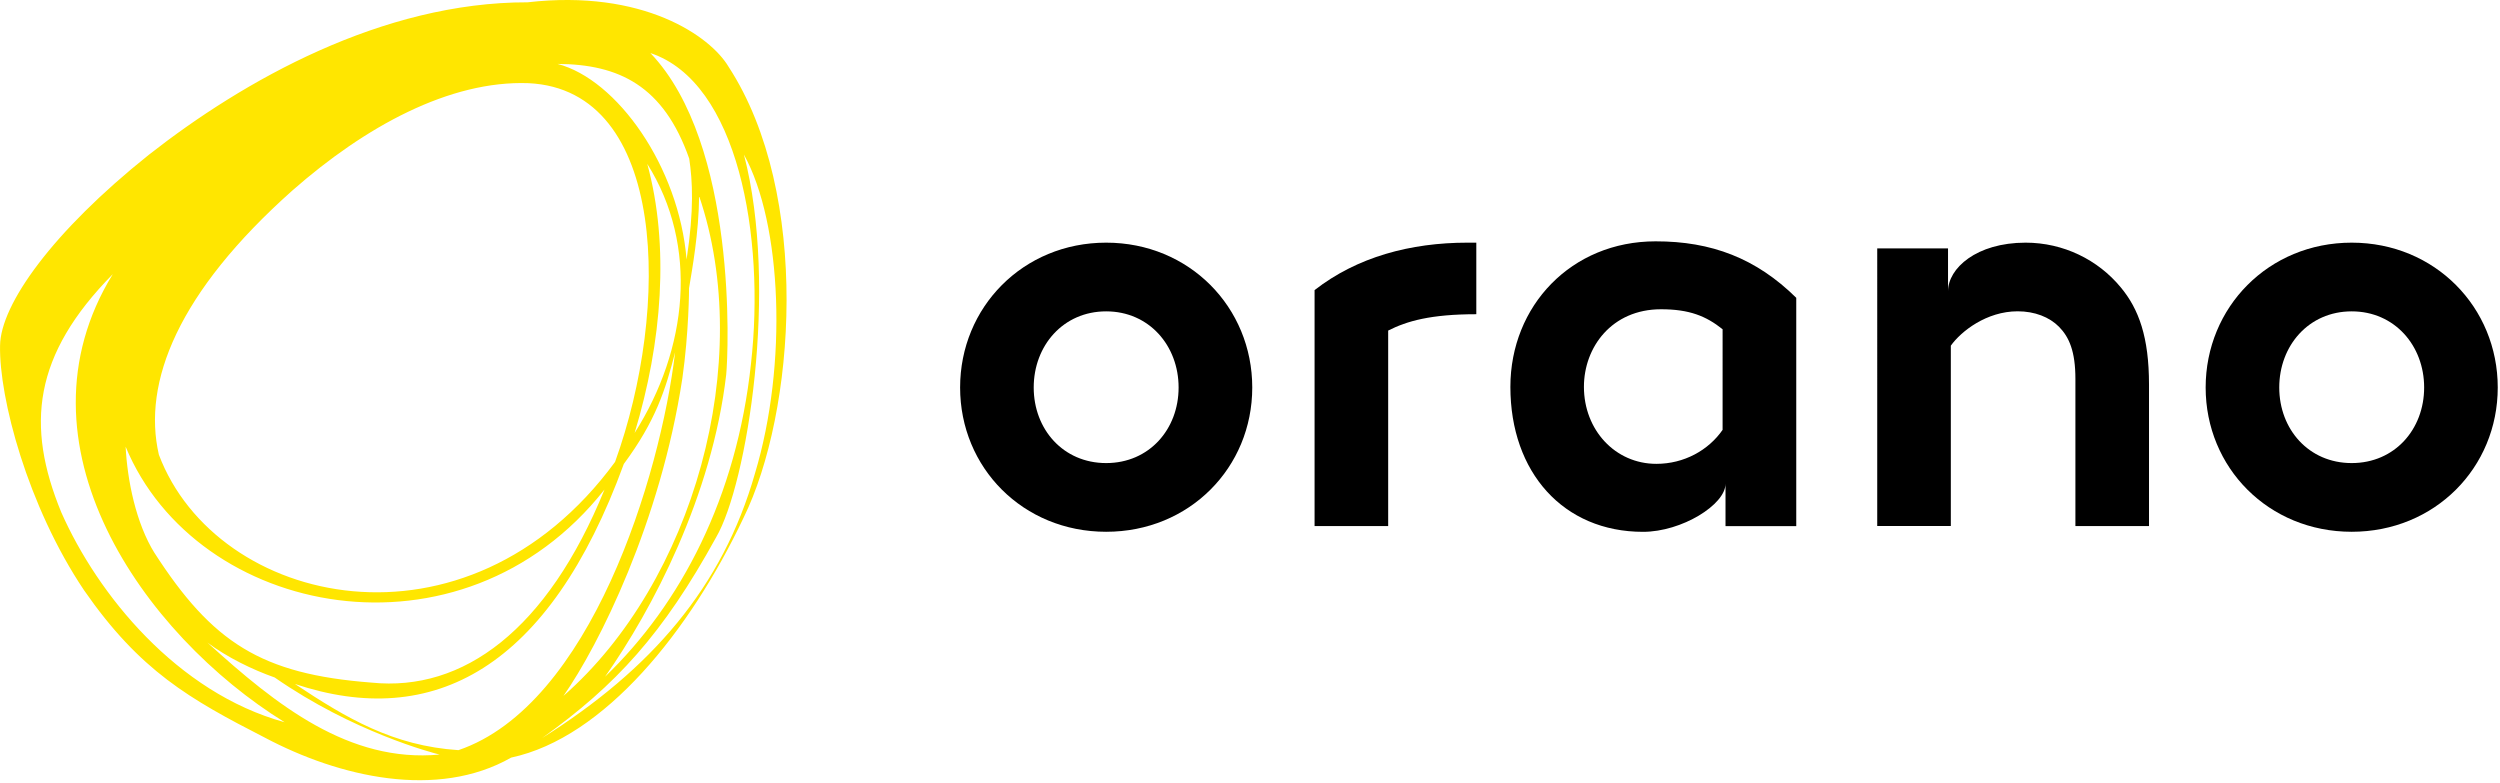<?xml version="1.0" encoding="utf-8"?>
<!-- Generator: Adobe Illustrator 27.5.0, SVG Export Plug-In . SVG Version: 6.00 Build 0)  -->
<svg version="1.1" id="Calque_1" xmlns="http://www.w3.org/2000/svg" xmlns:xlink="http://www.w3.org/1999/xlink" x="0px" y="0px" viewBox="0 0 454.14 142.2" style="enable-background:new 0 0 454.14 142.2;" xml:space="preserve">
  <style type="text/css">
	.st0{fill:#FFE600;}
</style>
  <path class="st0" d="M98.48,134.07c13.46-9.63,21.95-18.91,31.6-36.45c5.65-9.67,11.37-45.34,5.06-69.54
	c6.92,12.54,7.96,38.13,2.01,57.9C131.25,106.67,118.35,121.55,98.48,134.07 M83.28,136.27c-11.88-0.78-20.36-5.82-29.7-12.02
	c25.11,8.39,46.18-2.81,59.74-39.97c5.78-7.81,7.58-13.49,9.32-20.29C119.95,86.6,107.23,128.11,83.28,136.27 M37.68,116.73
	c3.61,2.69,8.16,4.91,12.22,6.34c14.27,9.92,28.64,13.68,29.96,14C63.45,138.61,50.24,128.15,37.68,116.73 M20.49,49.8
	c-18.93,30.78,5.5,65.5,31.22,81.4c-19.57-5.39-33.99-23.23-40.58-38.14C4.66,77.32,6,64.51,20.49,49.8 M109.81,88.93
	c-10.38,25.5-25.66,36.77-42.32,35.07c-20.08-1.54-28.93-7.28-39.46-23.61c0.02,0.04,0.05,0.08,0.07,0.12
	c-3.43-5.49-4.97-13.3-5.28-19.37C35.65,112.14,83.83,121.85,109.81,88.93 M53.13,34.59C66.32,23,81.67,14.58,96.03,15.11
	c25.26,1.23,25.78,40.9,15.7,68.8c-26.98,36.75-72.42,26.32-82.87-1.31C25.82,69.46,32.32,53.11,53.13,34.59 M115.28,78.65
	c5-16.45,6.36-34.05,2.3-48.88C126.96,44.68,124.94,63.44,115.28,78.65 M125.2,28.81c0.6,4.02,0.91,9.23-0.48,18.34
	c-1.37-16.89-12.67-32.75-23.45-35.54C112.44,11.67,120.55,15.58,125.2,28.81 M123.95,68.76c1.2-8.37,1.23-16.43,1.22-16.41
	c0.57-3.46,1.77-9.98,1.83-16.74c10.21,30.01-0.99,70.08-24.65,90.81C108.83,117.17,119.99,94.76,123.95,68.76 M109.91,122.93
	c8.56-12.15,19.44-32.79,22.01-54.88c0.4-4,2.07-41.85-13.77-58.41c15.92,5.29,20.87,33.3,18.27,56.44
	C133.83,90.31,123.7,109.67,109.91,122.93 M132.35,12.13c-3.29-5.56-15.52-14.13-36.51-11.71c-26.39-0.05-51.61,14.2-68.83,27.72
	C9.57,42.07,0.11,55.28,0.01,62.78c-0.19,9.45,4.98,29.14,15.27,44.46c10.15,14.63,19.13,19.73,32.82,26.75
	c13.54,7.18,31.32,11.29,44.76,3.63c16.95-3.62,32.5-23.06,42.2-43.54C144.48,74.95,147.41,35.26,132.35,12.13" />
  <g>
    <path d="M200.94,84.12c7.82,0,13.16-6.14,13.16-13.73c0-7.59-5.35-13.83-13.16-13.83c-7.82,0-13.16,6.24-13.16,13.83
		C187.78,77.98,193.13,84.12,200.94,84.12 M200.94,44.08c15.12,0,26.54,11.75,26.54,26.31c0,14.56-11.42,26.21-26.54,26.21
		c-15.12,0-26.53-11.65-26.53-26.21C174.41,55.83,185.83,44.08,200.94,44.08" />
    <path d="M268.18,44.08v13c-8.28,0-12.6,1.24-16.01,2.97v35.51H238.8V52.7c7.73-6.02,17.41-8.62,27.77-8.62H268.18z" />
    <path d="M353.87,52.92c0-4.16,5.14-8.84,14.09-8.84c6.89,0,13.16,3.12,17.28,8.11c3.29,3.95,5.14,9.05,5.14,17.68v25.69h-13.37
		V68.83c0-4.99-1.13-7.59-2.98-9.47c-1.75-1.77-4.42-2.81-7.51-2.81c-5.66,0-10.28,3.64-12.14,6.24v32.76h-13.37V45.12h12.86V52.92z
		" />
    <path d="M427.2,84.12c7.82,0,13.16-6.14,13.16-13.73c0-7.59-5.35-13.83-13.16-13.83c-7.82,0-13.16,6.24-13.16,13.83
		C414.04,77.98,419.39,84.12,427.2,84.12 M427.2,44.08c15.12,0,26.53,11.75,26.53,26.31c0,14.56-11.42,26.21-26.53,26.21
		c-15.12,0-26.53-11.65-26.53-26.21C400.67,55.83,412.08,44.08,427.2,44.08" />
    <path d="M312.93,59.82c-3.02-2.42-6.06-3.64-11.2-3.64c-8.95,0-14,6.9-14,14.09c0,7.82,5.66,13.99,13.16,13.99
		c5.04,0,9.46-2.47,12.03-6.17V59.82z M326.3,54.1v41.48h-12.85v-7.71c0,3.8-7.95,8.74-14.98,8.74c-14.47,0-24.1-10.8-24.1-26.33
		c0-14.71,11.06-26.44,26.38-26.44C310.89,43.83,319.01,46.91,326.3,54.1" />
  </g>
</svg>